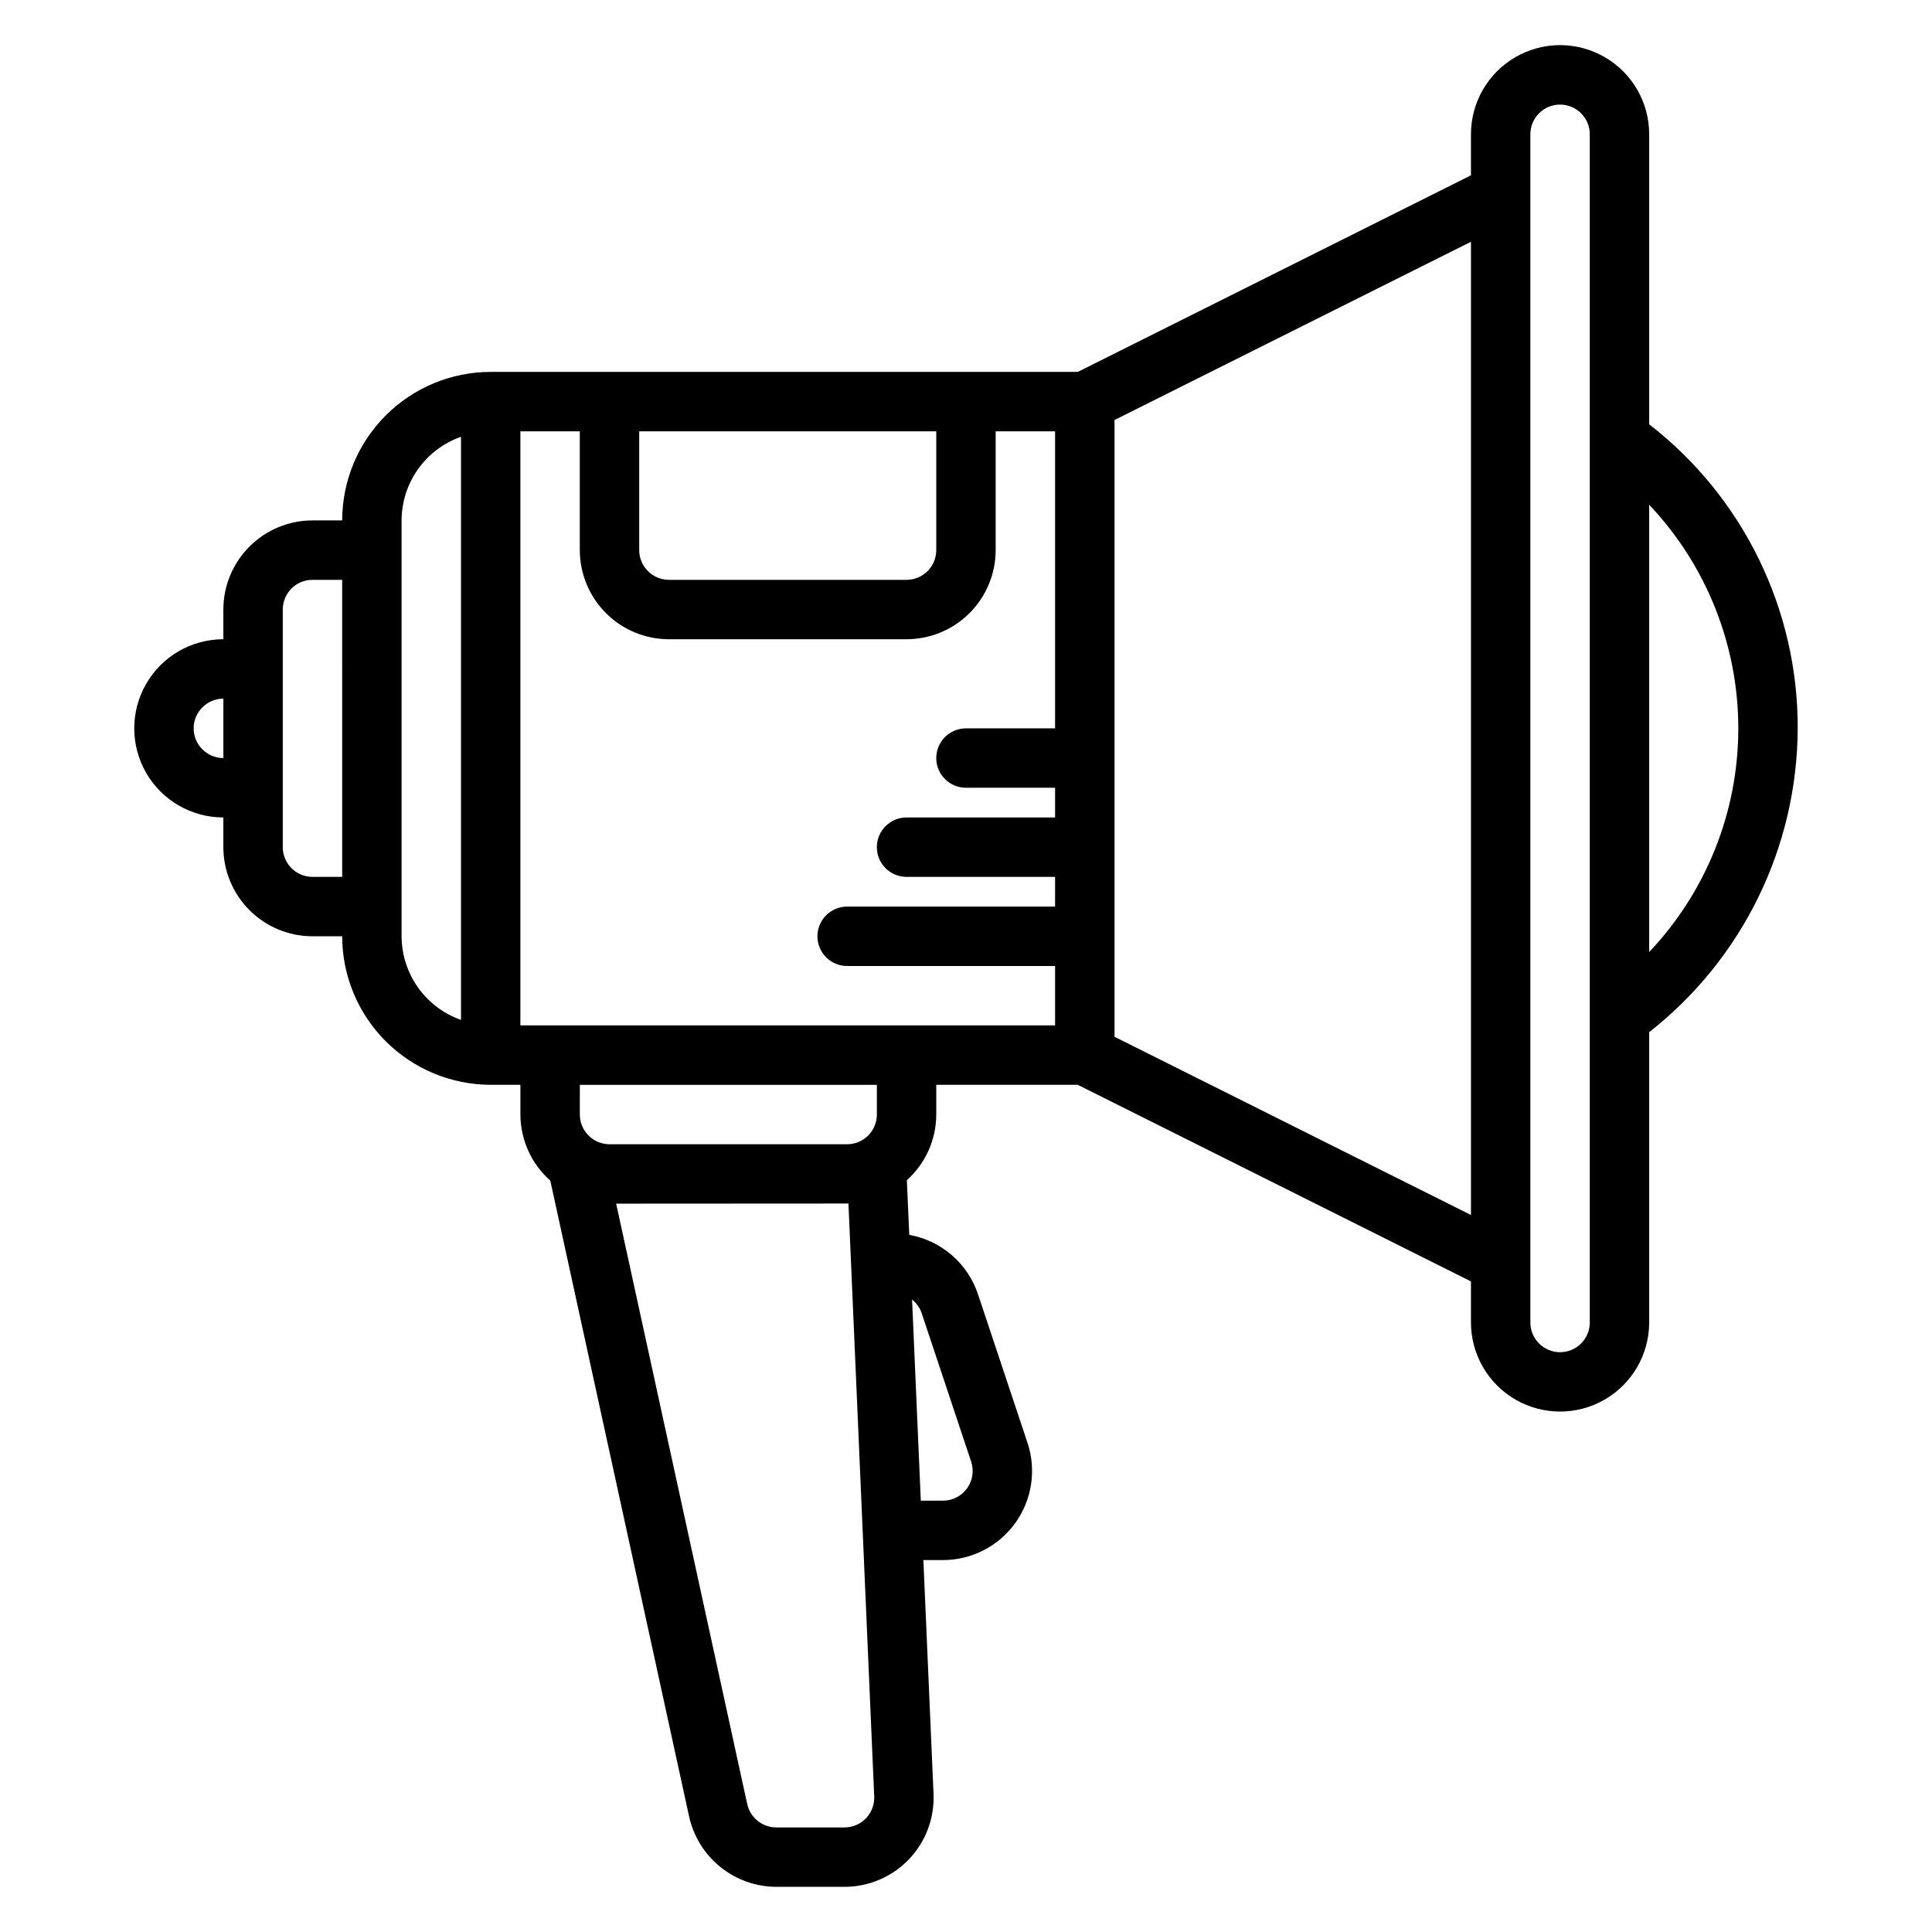 <?xml version="1.0" encoding="UTF-8"?>
<!-- Uploaded to: ICON Repo, www.svgrepo.com, Generator: ICON Repo Mixer Tools -->
<svg fill="#000000" width="800px" height="800px" version="1.1" viewBox="144 144 512 512" xmlns="http://www.w3.org/2000/svg">
 <path d="m620.41 337.02c0.094-31.512-14.449-61.277-39.359-80.574v-76.867c0-8.438-4.5-16.234-11.809-20.453-7.305-4.219-16.309-4.219-23.613 0-7.309 4.219-11.809 12.016-11.809 20.453v10.879l-104.2 52.098h-155.58c-10.438 0.012-20.441 4.164-27.82 11.543-7.379 7.379-11.527 17.383-11.539 27.816h-7.875c-6.262 0.008-12.262 2.496-16.691 6.926-4.426 4.426-6.918 10.43-6.922 16.691v7.871c-8.438 0-16.234 4.5-20.453 11.809-4.219 7.305-4.219 16.309 0 23.617 4.219 7.305 12.016 11.805 20.453 11.805v7.875c0.004 6.262 2.496 12.262 6.922 16.691 4.43 4.426 10.43 6.918 16.691 6.922h7.875c0.012 10.438 4.16 20.441 11.539 27.82 7.379 7.379 17.383 11.527 27.82 11.543h7.871v7.871c0.02 6.699 2.902 13.074 7.922 17.516l36.797 168.56v-0.004c1.168 5.258 4.086 9.965 8.277 13.344 4.195 3.379 9.41 5.234 14.797 5.258h18.102c6.438 0 12.602-2.633 17.055-7.281 4.453-4.652 6.816-10.922 6.535-17.359l-2.691-61.953h5.188c7.59 0 14.719-3.648 19.156-9.809 4.438-6.156 5.648-14.074 3.25-21.273l-13.117-39.359h-0.004c-1.34-4.019-3.738-7.606-6.945-10.375-3.207-2.773-7.102-4.625-11.273-5.371l-0.629-14.484c4.941-4.438 7.773-10.762 7.789-17.406v-7.871h37.5l104.2 52.098v10.875c0 8.438 4.5 16.234 11.809 20.453 7.305 4.219 16.309 4.219 23.613 0 7.309-4.219 11.809-12.016 11.809-20.453v-76.926c24.75-19.402 39.25-49.066 39.359-80.512zm-338.5 78.719v-157.44h15.742v31.488h0.004c0.004 6.262 2.496 12.266 6.922 16.691 4.43 4.43 10.43 6.918 16.691 6.926h62.977c6.262-0.008 12.266-2.496 16.691-6.926 4.43-4.426 6.918-10.43 6.926-16.691v-31.488h15.742v78.723h-23.613c-4.348 0-7.875 3.523-7.875 7.871 0 4.348 3.527 7.871 7.875 7.871h23.617v7.871h-39.363c-4.348 0-7.871 3.527-7.871 7.875 0 4.348 3.523 7.871 7.871 7.871h39.359v7.871h-55.102c-4.348 0-7.875 3.523-7.875 7.871s3.527 7.875 7.875 7.875h55.105v15.742zm110.21-157.44v31.488c-0.004 4.348-3.523 7.867-7.871 7.875h-62.977c-4.344-0.008-7.867-3.527-7.871-7.875v-31.488zm-196.8 78.723c0.008-4.348 3.527-7.867 7.875-7.875v15.746c-4.348-0.004-7.867-3.527-7.875-7.871zm31.488 39.359c-4.344-0.008-7.863-3.527-7.871-7.871v-62.977c0.008-4.348 3.527-7.867 7.871-7.871h7.871l0.004 78.719zm23.617 15.742v-110.21c0.016-4.867 1.535-9.613 4.356-13.582 2.82-3.969 6.797-6.965 11.391-8.582v154.54c-4.594-1.617-8.57-4.617-11.391-8.586-2.82-3.969-4.34-8.711-4.356-13.582zm137.82 99.852 13.117 39.359h0.004c0.797 2.402 0.395 5.039-1.082 7.09-1.48 2.055-3.856 3.269-6.387 3.269h-5.871l-2.316-53.293c1.168 0.922 2.051 2.164 2.535 3.574zm-12.57 128.1c0.09 2.144-0.695 4.234-2.18 5.785s-3.539 2.426-5.684 2.43h-18.102c-3.699-0.02-6.894-2.598-7.691-6.211l-34.73-159.1 61.559-0.035zm0.707-180.71c-0.008 4.344-3.527 7.867-7.871 7.871h-62.977c-4.348-0.004-7.867-3.527-7.871-7.871v-7.871h78.719zm62.977-20.609v-163.45l94.465-47.23v257.91zm125.95 75.711c0 4.348-3.527 7.875-7.875 7.875s-7.871-3.527-7.871-7.875v-314.88c0-4.348 3.523-7.871 7.871-7.871s7.875 3.523 7.875 7.871zm15.742-216.7c15.164 16.008 23.617 37.215 23.617 59.266 0 22.047-8.453 43.258-23.617 59.266z"/>
</svg>